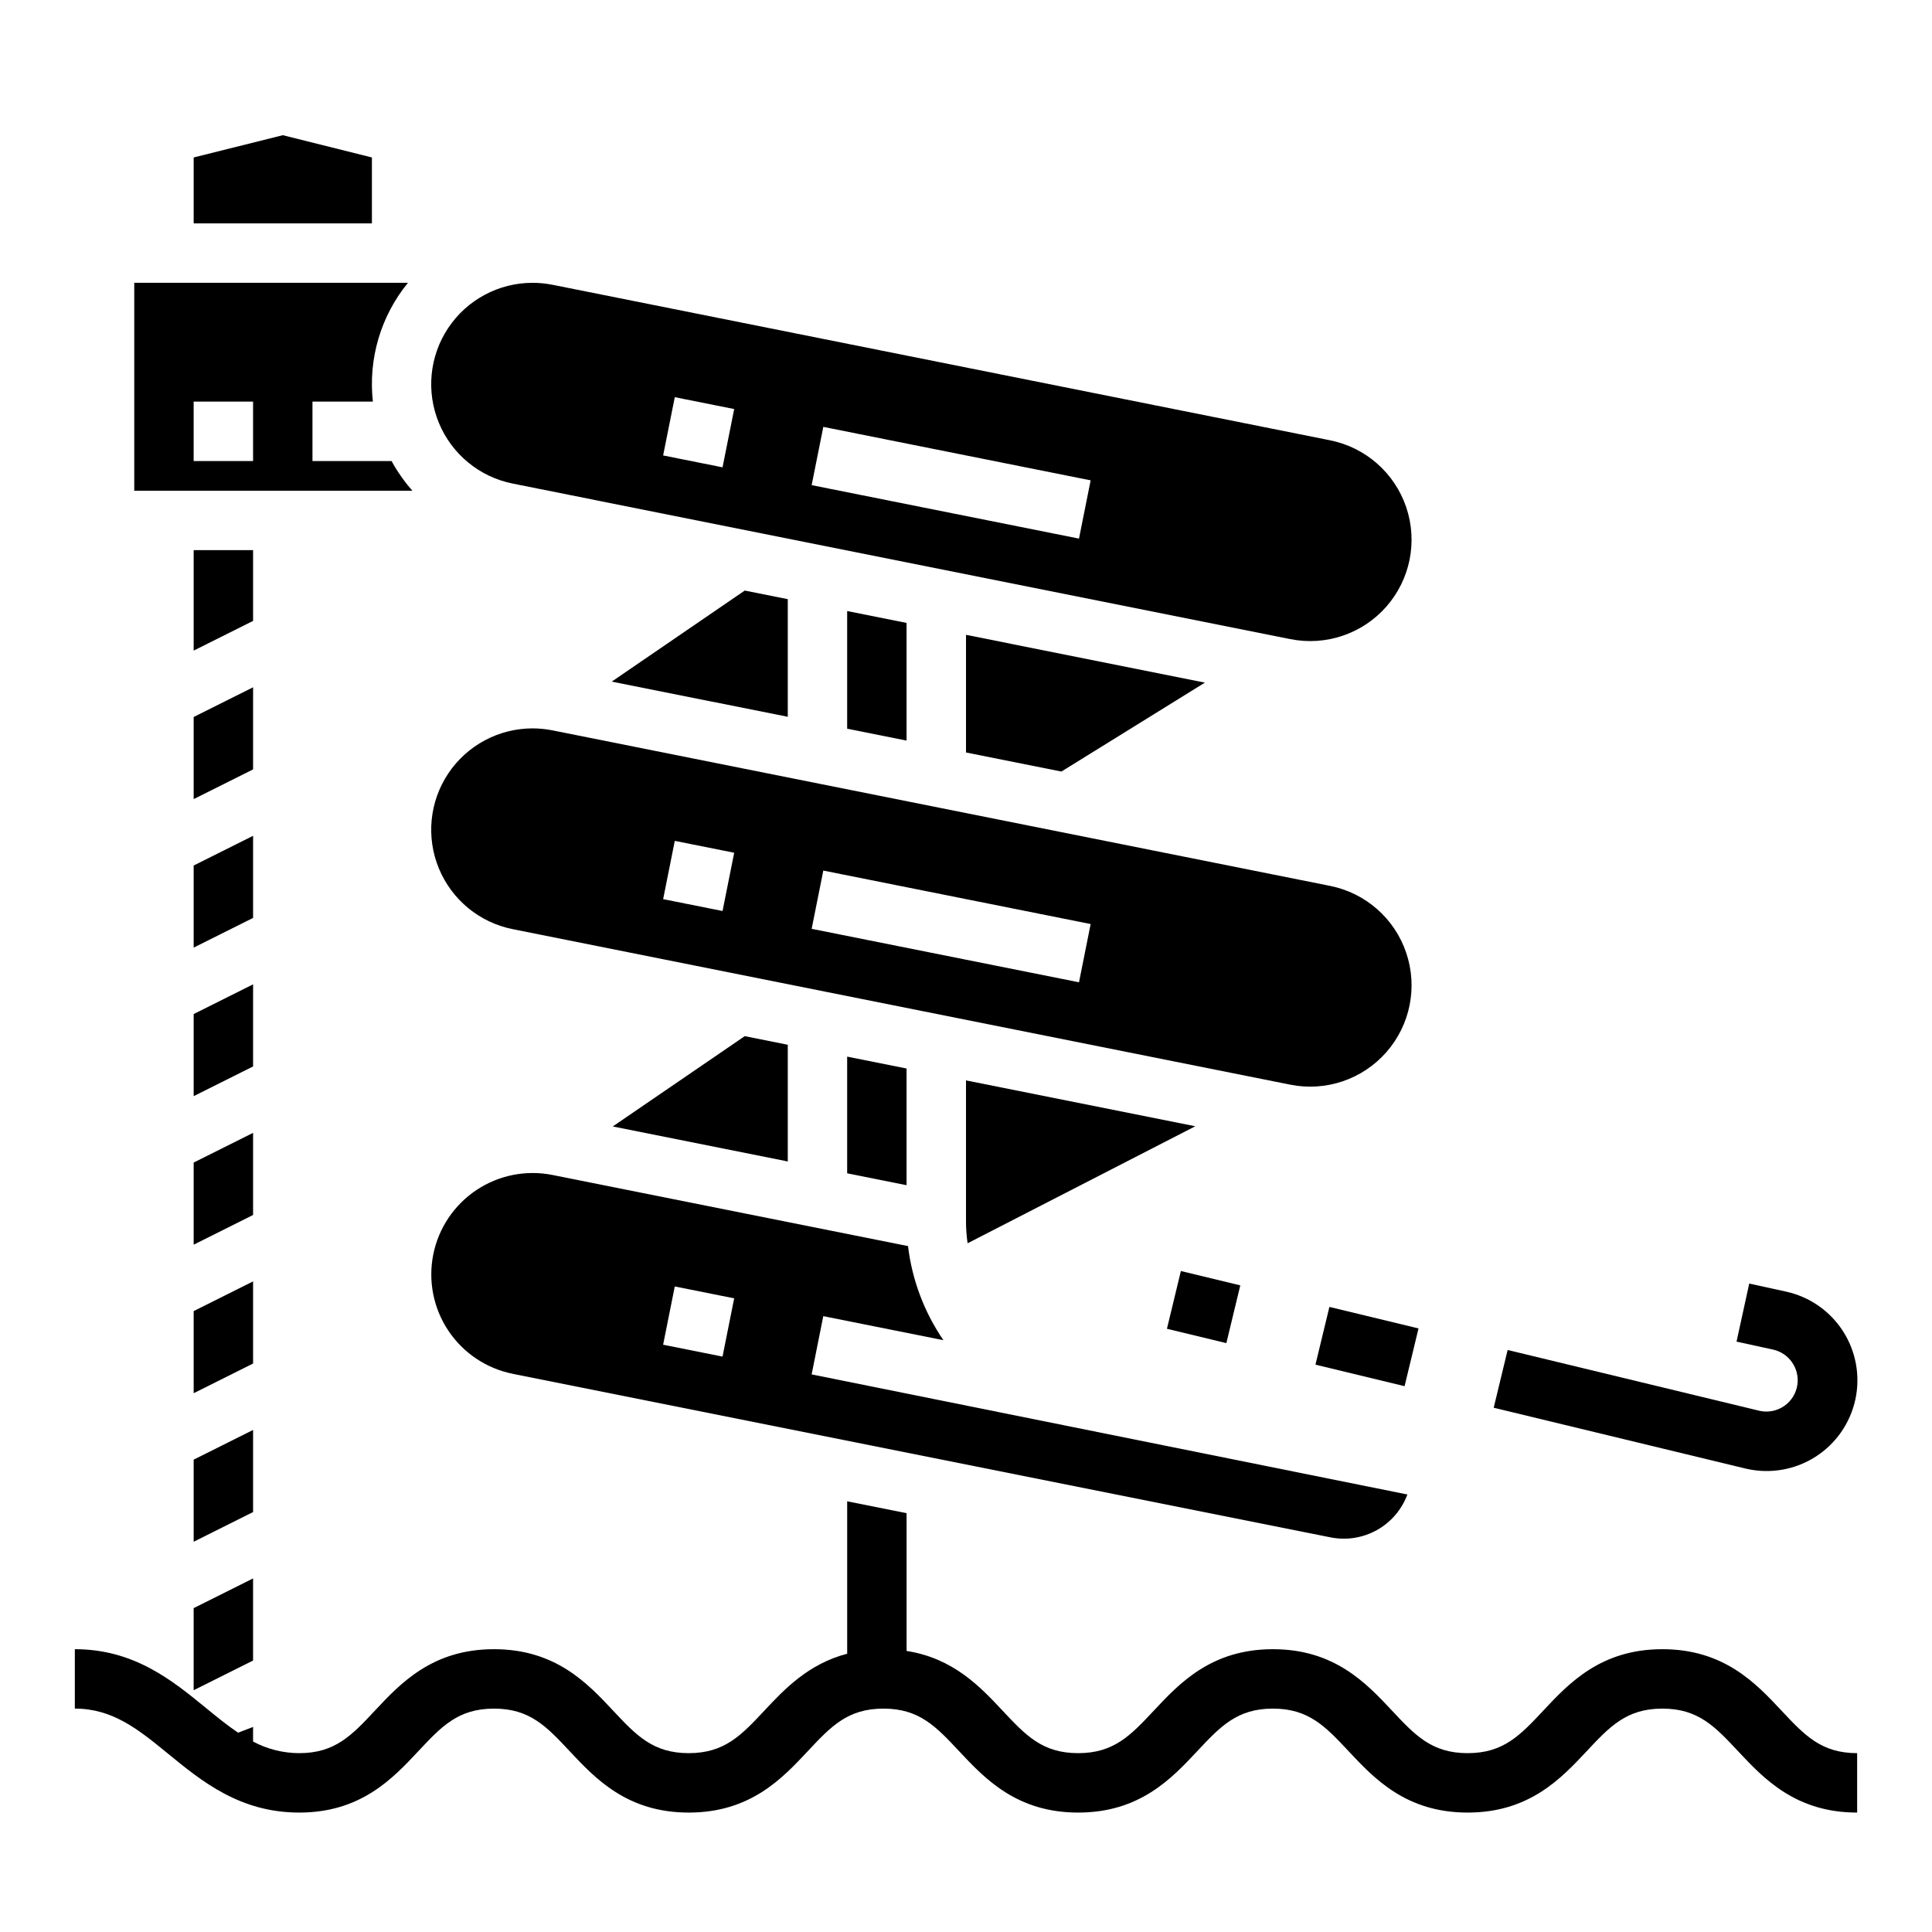 <?xml version="1.0" encoding="UTF-8"?>
<!-- Uploaded to: SVG Repo, www.svgrepo.com, Generator: SVG Repo Mixer Tools -->
<svg fill="#000000" width="800px" height="800px" version="1.1" viewBox="144 144 512 512" xmlns="http://www.w3.org/2000/svg">
 <g>
  <path d="m352.77 333.96v-31.176l-11.402-2.281-35.25 24.129z"/>
  <path d="m425.28 348.47 38.035-23.57-63.312-12.664v31.18z"/>
  <path d="m384.25 340.26v-31.176l-15.742-3.148v31.176z"/>
  <path d="m242.56 185.73-23.617-5.902-23.617 5.902v17.473h47.234z"/>
  <path d="m195.32 591.93 15.746-7.871v-21.758l-15.746 7.871z"/>
  <path d="m247.77 266.18h-20.961v-15.746h16.008c-1.262-11.32 2.086-22.668 9.293-31.488h-72.531v55.105h73.715c-2.129-2.41-3.981-5.051-5.523-7.871zm-36.703 0h-15.746v-15.746h15.746z"/>
  <path d="m400 430.32v37.383c0 1.934 0.145 3.863 0.426 5.777l60.34-31.008z"/>
  <path d="m279.9 272.16 206.05 41.211c9.41 1.883 19.109-1.402 25.445-8.609 6.336-7.211 8.344-17.25 5.269-26.344-3.074-9.09-10.77-15.852-20.18-17.734l-206.05-41.211v0.004c-1.746-0.352-3.523-0.527-5.301-0.527-8.973 0-17.352 4.481-22.336 11.941s-5.914 16.918-2.477 25.203c3.434 8.289 10.777 14.316 19.578 16.066zm82.285-15.031 70.848 14.168-3.09 15.441-70.848-14.168zm-39.359-7.871 15.742 3.148-3.09 15.441-15.742-3.148z"/>
  <path d="m352.77 451.8v-30.926l-11.406-2.281-34.977 23.93z"/>
  <path d="m279.9 390.24 206.05 41.211c9.41 1.883 19.109-1.398 25.445-8.609 6.336-7.207 8.344-17.25 5.269-26.34-3.074-9.094-10.77-15.852-20.18-17.734l-206.05-41.211c-1.746-0.348-3.523-0.523-5.301-0.527-8.973 0.004-17.352 4.484-22.336 11.945-4.984 7.461-5.914 16.914-2.477 25.203 3.434 8.289 10.777 14.316 19.578 16.062zm82.285-15.527 70.848 14.168-3.086 15.438-70.848-14.168zm-39.359-7.871 15.742 3.148-3.086 15.438-15.742-3.148z"/>
  <path d="m384.25 458.09v-30.926l-15.742-3.148v30.926z"/>
  <path d="m211.07 289.79h-15.746v26.625l15.746-7.871z"/>
  <path d="m211.07 522.95-15.746 7.871v21.758l15.746-7.871z"/>
  <path d="m279.9 508.08 216.72 43.34c4.191 0.836 8.539 0.148 12.27-1.934s6.594-5.426 8.082-9.43l-157.88-31.824 3.086-15.438 31.828 6.367h0.004c-5.09-7.434-8.309-15.988-9.375-24.934l-94.207-18.844c-6.988-1.395-14.242 0.039-20.172 3.996-5.926 3.953-10.043 10.098-11.438 17.086-1.398 6.988 0.039 14.242 3.992 20.172 3.957 5.93 10.102 10.043 17.09 11.441zm42.922-23.156 15.742 3.148-3.086 15.438-15.742-3.148z"/>
  <path d="m211.07 326.14-15.746 7.871v21.758l15.746-7.871z"/>
  <path d="m211.07 404.86-15.746 7.871v21.758l15.746-7.871z"/>
  <path d="m211.07 483.58-15.746 7.875v21.758l15.746-7.871z"/>
  <path d="m211.07 444.22-15.746 7.871v21.762l15.746-7.875z"/>
  <path d="m211.07 365.5-15.746 7.871v21.758l15.746-7.871z"/>
  <path d="m606.97 533.27c6.238 1.383 12.777 0.227 18.164-3.215 5.387-3.441 9.18-8.887 10.547-15.133 1.363-6.242 0.188-12.777-3.273-18.152-3.457-5.375-8.914-9.152-15.164-10.496l-9.68-2.117-3.363 15.383 9.68 2.117v-0.004c4.231 0.945 7.035 4.969 6.457 9.266-0.32 2.277-1.57 4.324-3.453 5.648-1.883 1.324-4.234 1.809-6.488 1.336l-66.855-16.145-3.695 15.305 66.953 16.172z"/>
  <path d="m492.61 505.65 3.695-15.305 23.617 5.703-3.695 15.305z"/>
  <path d="m453.25 496.14 3.695-15.305 15.746 3.801-3.695 15.305z"/>
  <path d="m616.1 597.32c-6.785-7.246-15.234-16.266-31.551-16.266s-24.762 9.02-31.551 16.266c-6.137 6.555-10.566 11.285-20.059 11.285s-13.922-4.734-20.055-11.285c-6.789-7.246-15.234-16.266-31.547-16.266-16.316 0-24.762 9.02-31.547 16.266-6.141 6.555-10.574 11.285-20.062 11.285-9.488 0-13.922-4.734-20.055-11.285-5.879-6.277-13.012-13.875-25.418-15.801v-36.516l-15.742-3.148v40.402c-10.293 2.68-16.629 9.402-21.934 15.066-6.137 6.551-10.566 11.281-20.055 11.281-9.488 0-13.922-4.734-20.059-11.285-6.789-7.25-15.234-16.266-31.547-16.266s-24.762 9.02-31.547 16.266c-6.137 6.555-10.57 11.285-20.055 11.285-4.273-0.004-8.48-1.059-12.246-3.074v-3.867l-3.961 1.516c-2.856-1.91-5.625-4.176-8.547-6.566-8.914-7.293-19.016-15.559-34.727-15.559v15.742c10.09 0 16.887 5.559 24.754 11.996 8.914 7.293 19.012 15.559 34.727 15.559 16.312 0 24.758-9.02 31.547-16.266 6.137-6.551 10.566-11.285 20.055-11.285s13.922 4.734 20.055 11.285c6.789 7.246 15.234 16.266 31.551 16.266 16.316 0 24.758-9.02 31.547-16.266 6.137-6.555 10.566-11.285 20.055-11.285s13.918 4.734 20.055 11.285c6.789 7.246 15.234 16.266 31.547 16.266s24.762-9.02 31.547-16.266c6.137-6.555 10.57-11.285 20.059-11.285s13.922 4.734 20.059 11.285c6.789 7.246 15.234 16.266 31.547 16.266s24.762-9.02 31.551-16.266c6.137-6.555 10.57-11.285 20.059-11.285s13.922 4.734 20.059 11.285c6.789 7.246 15.238 16.266 31.555 16.266v-15.746c-9.492 0-13.926-4.731-20.062-11.285z"/>
 </g>
</svg>